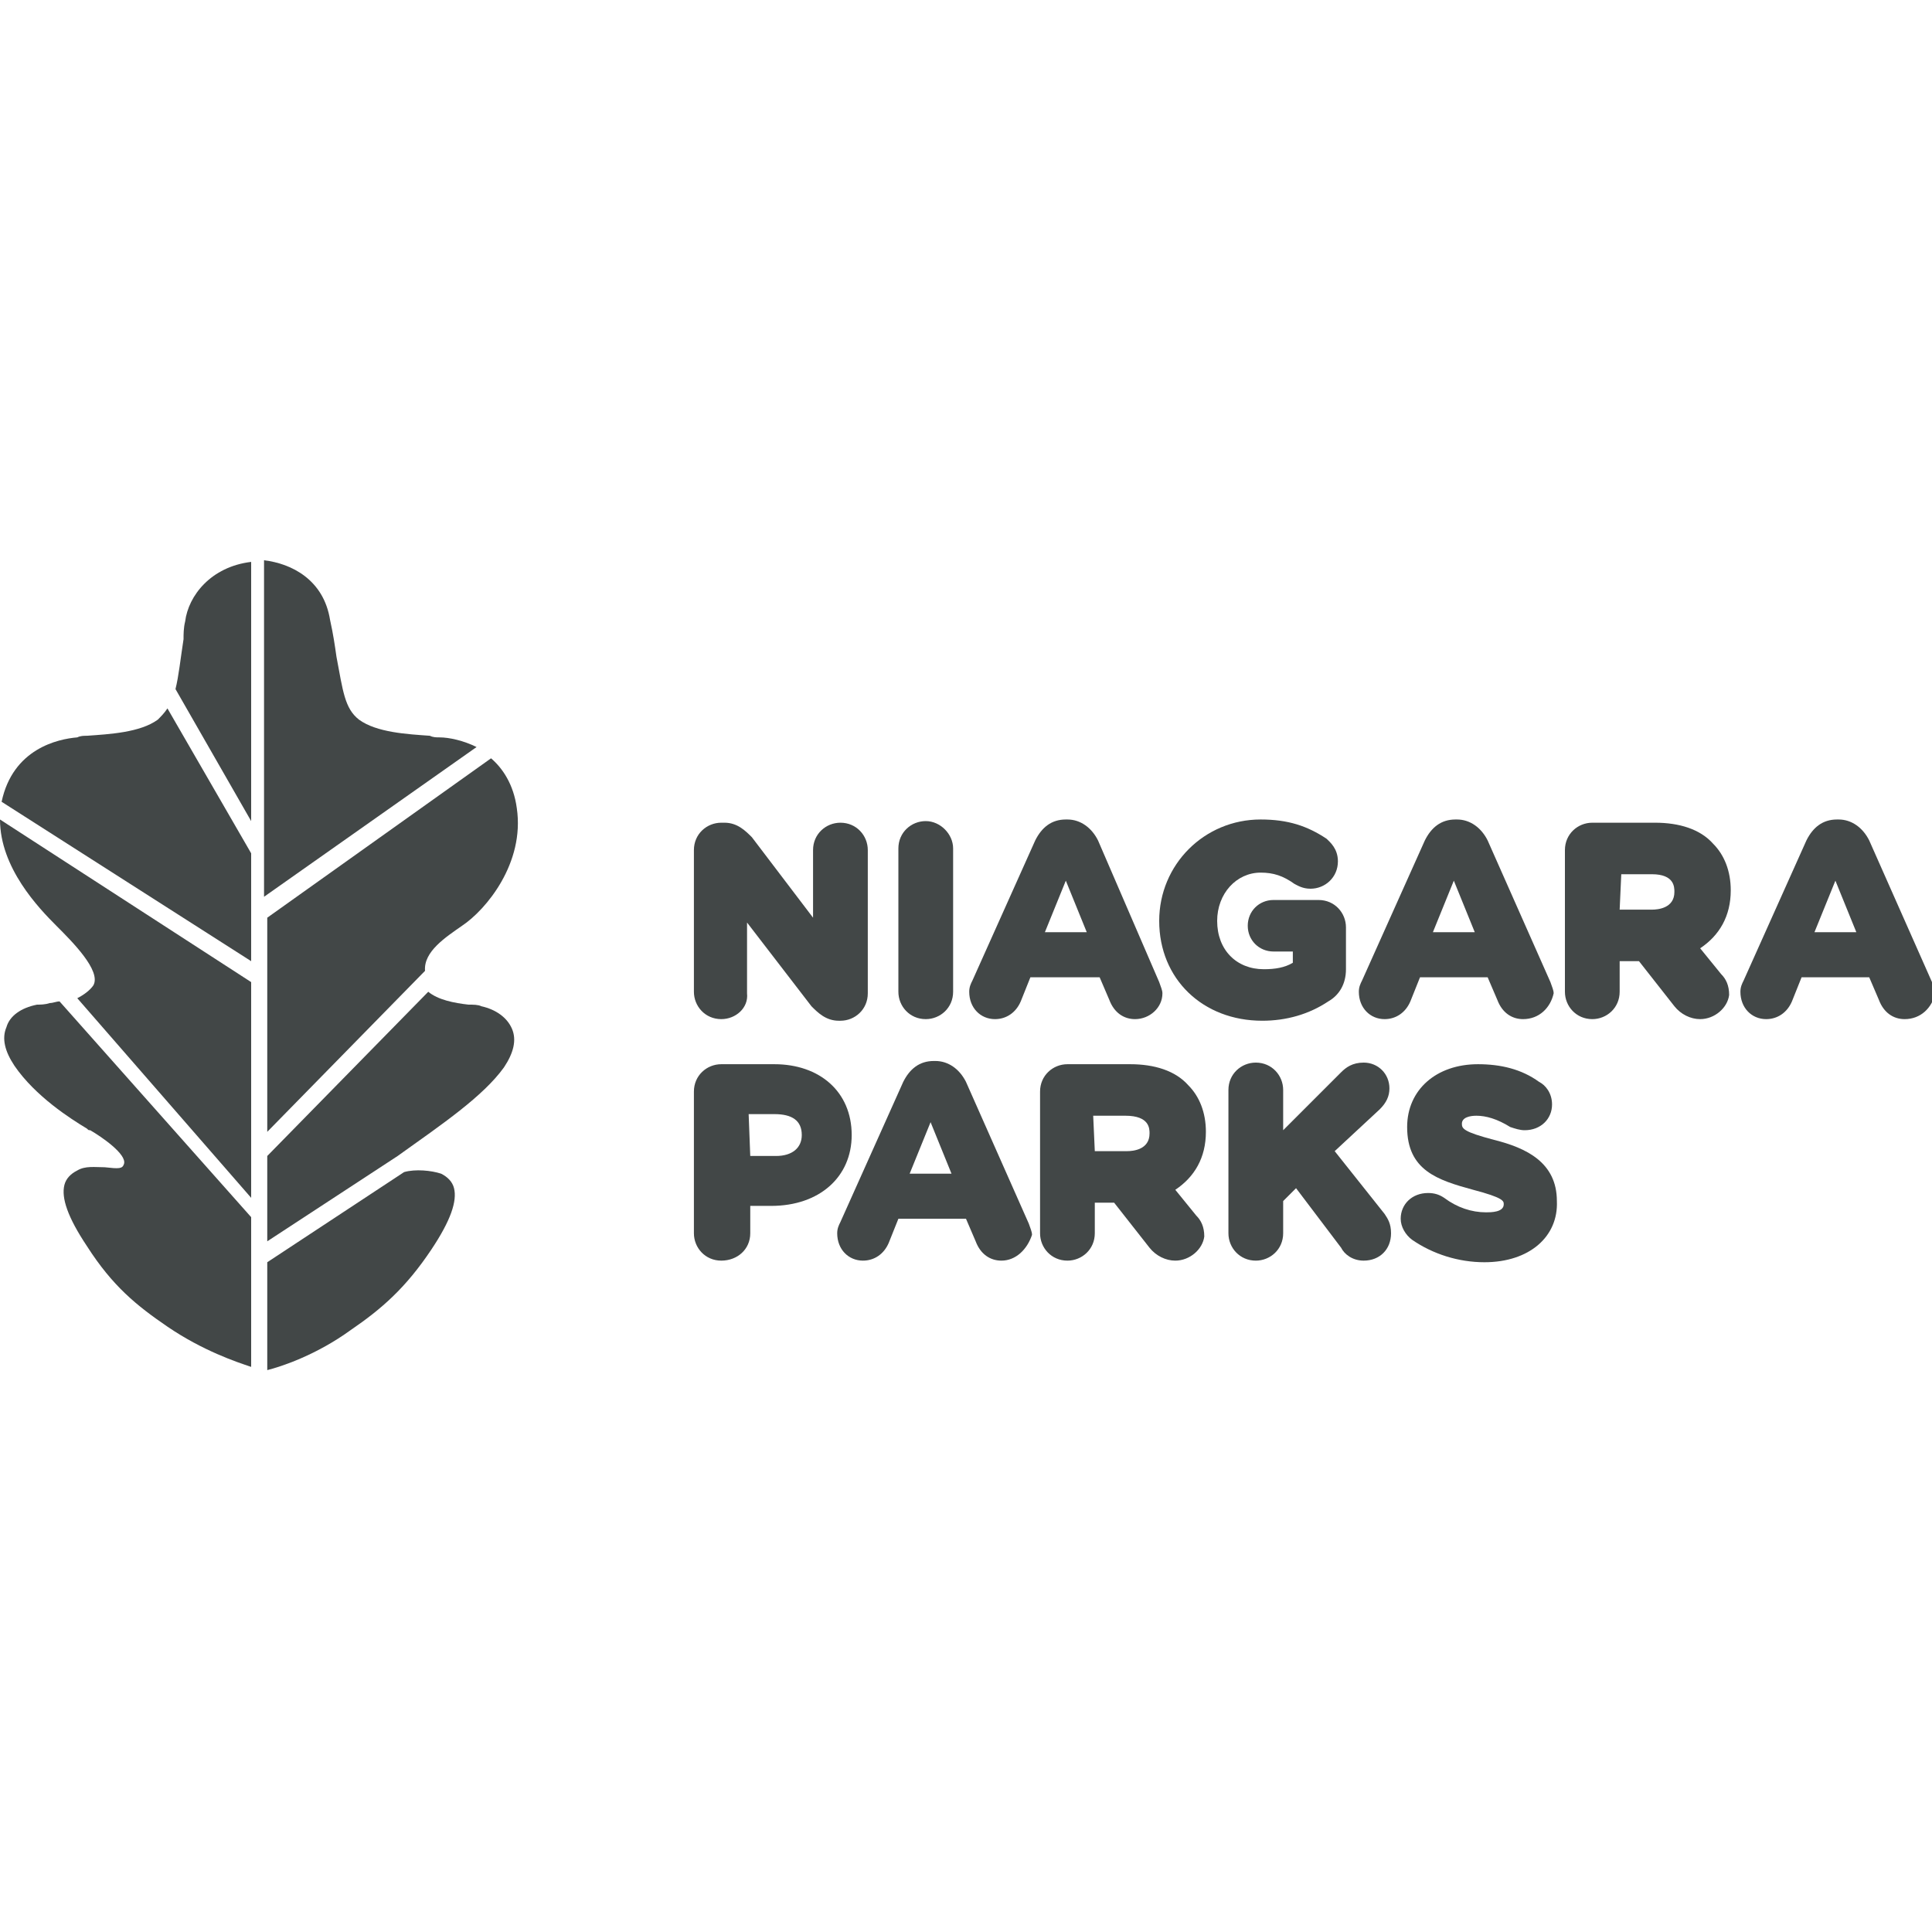 <?xml version="1.0" encoding="utf-8"?>
<!-- Generator: Adobe Illustrator 25.2.2, SVG Export Plug-In . SVG Version: 6.00 Build 0)  -->
<svg version="1.1" id="Layer_1" xmlns="http://www.w3.org/2000/svg" xmlns:xlink="http://www.w3.org/1999/xlink" x="0px" y="0px"
	 viewBox="0 0 120 120" style="enable-background:new 0 0 120 120;" xml:space="preserve">
<style type="text/css">
	.st0{fill:#424747;}
</style>
<g id="Layer_2_copy">
	<g>
		<g>
			<g>
				<path class="st0" d="M44.8,63.3c-1,0-1.7-0.8-1.7-1.7v-8.8c0-1,0.8-1.7,1.7-1.7H45c0.8,0,1.3,0.5,1.7,0.9l3.8,5v-4.2
					c0-1,0.8-1.7,1.7-1.7c1,0,1.7,0.8,1.7,1.7v8.9c0,1-0.8,1.7-1.7,1.7h-0.1c-0.8,0-1.3-0.5-1.7-0.9l-4-5.2v4.4
					C46.5,62.6,45.7,63.3,44.8,63.3z"/>
			</g>
			<g>
				<path class="st0" d="M57.5,63.3c-1,0-1.7-0.8-1.7-1.7v-8.9c0-1,0.8-1.7,1.7-1.7s1.7,0.8,1.7,1.7v8.9
					C59.2,62.6,58.4,63.3,57.5,63.3z"/>
			</g>
			<g>
				<path class="st0" d="M78.4,63.4c-3.7,0-6.4-2.6-6.4-6.2v0c0-3.5,2.8-6.3,6.3-6.3c1.7,0,2.9,0.4,4.1,1.2c0.2,0.2,0.7,0.6,0.7,1.4
					c0,1-0.8,1.7-1.7,1.7c-0.5,0-0.8-0.2-1-0.3c-0.7-0.5-1.3-0.7-2.1-0.7c-1.5,0-2.7,1.3-2.7,3v0c0,1.8,1.2,3,2.9,3
					c0.7,0,1.3-0.1,1.8-0.4v-0.7h-1.2c-0.9,0-1.6-0.7-1.6-1.6c0-0.9,0.7-1.6,1.6-1.6h2.8c1,0,1.7,0.8,1.7,1.7v2.6
					c0,0.9-0.4,1.6-1.1,2C81.3,63,79.9,63.4,78.4,63.4z"/>
			</g>
			<g>
				<path class="st0" d="M105.6,63.3c-0.6,0-1.2-0.3-1.6-0.8l-2.2-2.8h-1.2v1.9c0,1-0.8,1.7-1.7,1.7c-1,0-1.7-0.8-1.7-1.7v-8.8
					c0-1,0.8-1.7,1.7-1.7h3.9c1.5,0,2.8,0.4,3.6,1.3c0.7,0.7,1.1,1.7,1.1,2.9v0c0,1.6-0.7,2.8-1.9,3.6l1.3,1.6
					c0.3,0.3,0.5,0.7,0.5,1.3C107.3,62.6,106.5,63.3,105.6,63.3z M100.6,56.5h2c0.4,0,1.4-0.1,1.4-1.1v0c0-0.3,0-1.1-1.4-1.1h-1.9
					L100.6,56.5L100.6,56.5z"/>
			</g>
			<g>
				<path class="st0" d="M44.8,78.3c-1,0-1.7-0.8-1.7-1.7v-8.8c0-1,0.8-1.7,1.7-1.7h3.3c2.8,0,4.8,1.7,4.8,4.4v0c0,2.6-2,4.4-5,4.4
					h-1.3v1.7C46.6,77.6,45.8,78.3,44.8,78.3z M46.6,71.8h1.6c1,0,1.6-0.5,1.6-1.3v0c0-0.9-0.6-1.3-1.7-1.3h-1.6L46.6,71.8
					L46.6,71.8z"/>
			</g>
			<path class="st0" d="M59.1,72.9l-1.3-3.2l-1.3,3.2H59.1z M62.2,78.3c-0.7,0-1.3-0.4-1.6-1.2l-0.6-1.4h-4.2l-0.6,1.5
				c-0.3,0.7-0.9,1.1-1.6,1.1c-0.9,0-1.6-0.7-1.6-1.7c0-0.3,0.1-0.5,0.2-0.7l3.9-8.7c0.4-0.8,1-1.3,1.9-1.3h0.1
				c0.8,0,1.5,0.5,1.9,1.3l3.9,8.8c0.1,0.3,0.2,0.5,0.2,0.7C63.8,77.6,63.1,78.3,62.2,78.3z"/>
			<path class="st0" d="M67.5,57.9l-1.3-3.2l-1.3,3.2C64.8,57.9,67.5,57.9,67.5,57.9z M70.5,63.3c-0.7,0-1.3-0.4-1.6-1.2l-0.6-1.4
				H64l-0.6,1.5c-0.3,0.7-0.9,1.1-1.6,1.1c-0.9,0-1.6-0.7-1.6-1.7c0-0.3,0.1-0.5,0.2-0.7l3.9-8.7c0.4-0.8,1-1.3,1.9-1.3h0.1
				c0.8,0,1.5,0.5,1.9,1.3L72,61c0.1,0.3,0.2,0.5,0.2,0.7C72.2,62.6,71.4,63.3,70.5,63.3z"/>
			<path class="st0" d="M91.6,57.9l-1.3-3.2l-1.3,3.2C88.9,57.9,91.6,57.9,91.6,57.9z M94.6,63.3c-0.7,0-1.3-0.4-1.6-1.2l-0.6-1.4
				h-4.2l-0.6,1.5c-0.3,0.7-0.9,1.1-1.6,1.1c-0.9,0-1.6-0.7-1.6-1.7c0-0.3,0.1-0.5,0.2-0.7l3.9-8.7c0.4-0.8,1-1.3,1.9-1.3h0.1
				c0.8,0,1.5,0.5,1.9,1.3l3.9,8.8c0.1,0.3,0.2,0.5,0.2,0.7C96.3,62.6,95.6,63.3,94.6,63.3z"/>
			<path class="st0" d="M115.3,57.9l-1.3-3.2l-1.3,3.2C112.6,57.9,115.3,57.9,115.3,57.9z M118.3,63.3c-0.7,0-1.3-0.4-1.6-1.2
				l-0.6-1.4h-4.2l-0.6,1.5c-0.3,0.7-0.9,1.1-1.6,1.1c-0.9,0-1.6-0.7-1.6-1.7c0-0.3,0.1-0.5,0.2-0.7l3.9-8.7c0.4-0.8,1-1.3,1.9-1.3
				h0.1c0.8,0,1.5,0.5,1.9,1.3l3.9,8.8c0.1,0.3,0.2,0.5,0.2,0.7C120,62.6,119.3,63.3,118.3,63.3z"/>
			<g>
				<path class="st0" d="M73,78.3c-0.6,0-1.2-0.3-1.6-0.8l-2.2-2.8H68v1.9c0,1-0.8,1.7-1.7,1.7c-1,0-1.7-0.8-1.7-1.7v-8.8
					c0-1,0.8-1.7,1.7-1.7h3.9c1.5,0,2.8,0.4,3.6,1.3c0.7,0.7,1.1,1.7,1.1,2.9v0c0,1.6-0.7,2.8-1.9,3.6l1.3,1.6
					c0.3,0.3,0.5,0.7,0.5,1.3C74.7,77.6,73.9,78.3,73,78.3z M68,71.5h2c0.4,0,1.4-0.1,1.4-1.1v0c0-0.3,0-1.1-1.5-1.1h-2L68,71.5
					L68,71.5z"/>
			</g>
			<g>
				<path class="st0" d="M84.7,78.3c-0.7,0-1.2-0.4-1.4-0.8l-2.8-3.7l-0.8,0.8v2c0,1-0.8,1.7-1.7,1.7c-1,0-1.7-0.8-1.7-1.7v-8.9
					c0-1,0.8-1.7,1.7-1.7c1,0,1.7,0.8,1.7,1.7v2.5l3.6-3.6c0.3-0.3,0.7-0.6,1.4-0.6c0.9,0,1.6,0.7,1.6,1.6c0,0.5-0.2,0.9-0.6,1.3
					l-2.8,2.6l3.1,3.9c0.2,0.3,0.4,0.6,0.4,1.2C86.4,77.6,85.7,78.3,84.7,78.3z"/>
			</g>
			<g>
				<path class="st0" d="M92.2,78.4c-1.6,0-3.2-0.5-4.5-1.4c-0.4-0.3-0.7-0.8-0.7-1.3c0-0.9,0.7-1.6,1.7-1.6c0.4,0,0.7,0.1,1,0.3
					c0.8,0.6,1.7,0.9,2.6,0.9c0.3,0,1.1,0,1.1-0.5v0c0-0.2,0-0.4-1.9-0.9c-2.2-0.6-4.1-1.2-4.1-3.9v0c0-2.3,1.8-3.9,4.4-3.9
					c1.4,0,2.7,0.3,3.8,1.1c0.4,0.2,0.8,0.7,0.8,1.4c0,0.9-0.7,1.6-1.7,1.6c-0.3,0-0.6-0.1-0.9-0.2c-0.8-0.5-1.5-0.7-2.1-0.7
					c-0.4,0-0.9,0.1-0.9,0.5v0c0,0.3,0.1,0.5,2,1c2,0.5,3.9,1.4,3.9,3.8v0C96.8,76.8,95,78.4,92.2,78.4z"/>
			</g>
		</g>
		<g>
			<path class="st0" d="M15.6,61L0,50.9c0,3,2.4,5.5,3.5,6.6c1,1,2.8,2.8,2.3,3.7c-0.2,0.3-0.6,0.6-1,0.8l10.8,12.4L15.6,61L15.6,61
				z"/>
			<path class="st0" d="M3.7,62.2c-0.2,0-0.4,0.1-0.6,0.1c-0.3,0.1-0.6,0.1-0.8,0.1c-1,0.2-1.7,0.7-1.9,1.4
				c-0.3,0.7-0.1,1.5,0.5,2.4c1.3,1.9,3.5,3.3,4.5,3.9c0.1,0.1,0.1,0.1,0.2,0.1c0.7,0.4,2.3,1.5,2.1,2.1c-0.1,0.3-0.3,0.3-1.2,0.2
				c-0.6,0-1.2-0.1-1.7,0.2c-0.4,0.2-0.7,0.5-0.8,0.9c-0.2,0.8,0.2,2,1.4,3.8c1.6,2.5,3.1,3.7,5,5c2.2,1.5,4.3,2.2,5.2,2.5v-9.3
				L3.7,62.2z"/>
			<path class="st0" d="M15.6,34.9c-2.5,0.3-3.9,2.1-4.1,3.7c-0.1,0.4-0.1,0.8-0.1,1.1c-0.2,1.3-0.3,2.3-0.5,3.1l4.7,8.2V34.9z"/>
			<path class="st0" d="M29.6,46.4c-0.8-0.4-1.7-0.6-2.3-0.6c-0.2,0-0.4,0-0.6-0.1c-1.4-0.1-3.3-0.2-4.4-1c-0.9-0.7-1-1.8-1.4-3.9
				c-0.1-0.7-0.2-1.4-0.4-2.3c-0.4-2.5-2.4-3.5-4.1-3.7v20.9L29.6,46.4z"/>
			<path class="st0" d="M15.6,53l-5.2-9c-0.2,0.3-0.4,0.5-0.6,0.7c-1.1,0.8-3,0.9-4.4,1c-0.2,0-0.4,0-0.6,0.1c-1.2,0.1-4,0.7-4.7,4
				l15.5,9.9V53z"/>
			<path class="st0" d="M16.6,85.1c0.8-0.2,3-0.9,5.2-2.5c1.9-1.3,3.4-2.6,5-5c1.2-1.8,1.6-3,1.4-3.8c-0.1-0.4-0.4-0.7-0.8-0.9
				c-0.6-0.2-1.6-0.3-2.3-0.1l-8.5,5.6L16.6,85.1L16.6,85.1z"/>
			<path class="st0" d="M32.1,50.2c-0.2-1.5-0.9-2.5-1.6-3.1L16.6,57v13.3l9.8-10c-0.1-1.2,1.3-2.1,2.3-2.8
				C30.2,56.5,32.6,53.6,32.1,50.2z"/>
			<path class="st0" d="M16.6,77.1l8.1-5.3c2.8-2,5.3-3.7,6.6-5.5c0.6-0.9,0.8-1.7,0.5-2.4c-0.3-0.7-1-1.2-1.9-1.4
				c-0.2-0.1-0.5-0.1-0.8-0.1c-0.9-0.1-1.9-0.3-2.5-0.8l-10,10.2L16.6,77.1L16.6,77.1z"/>
		</g>
	</g>
</g>
</svg>
